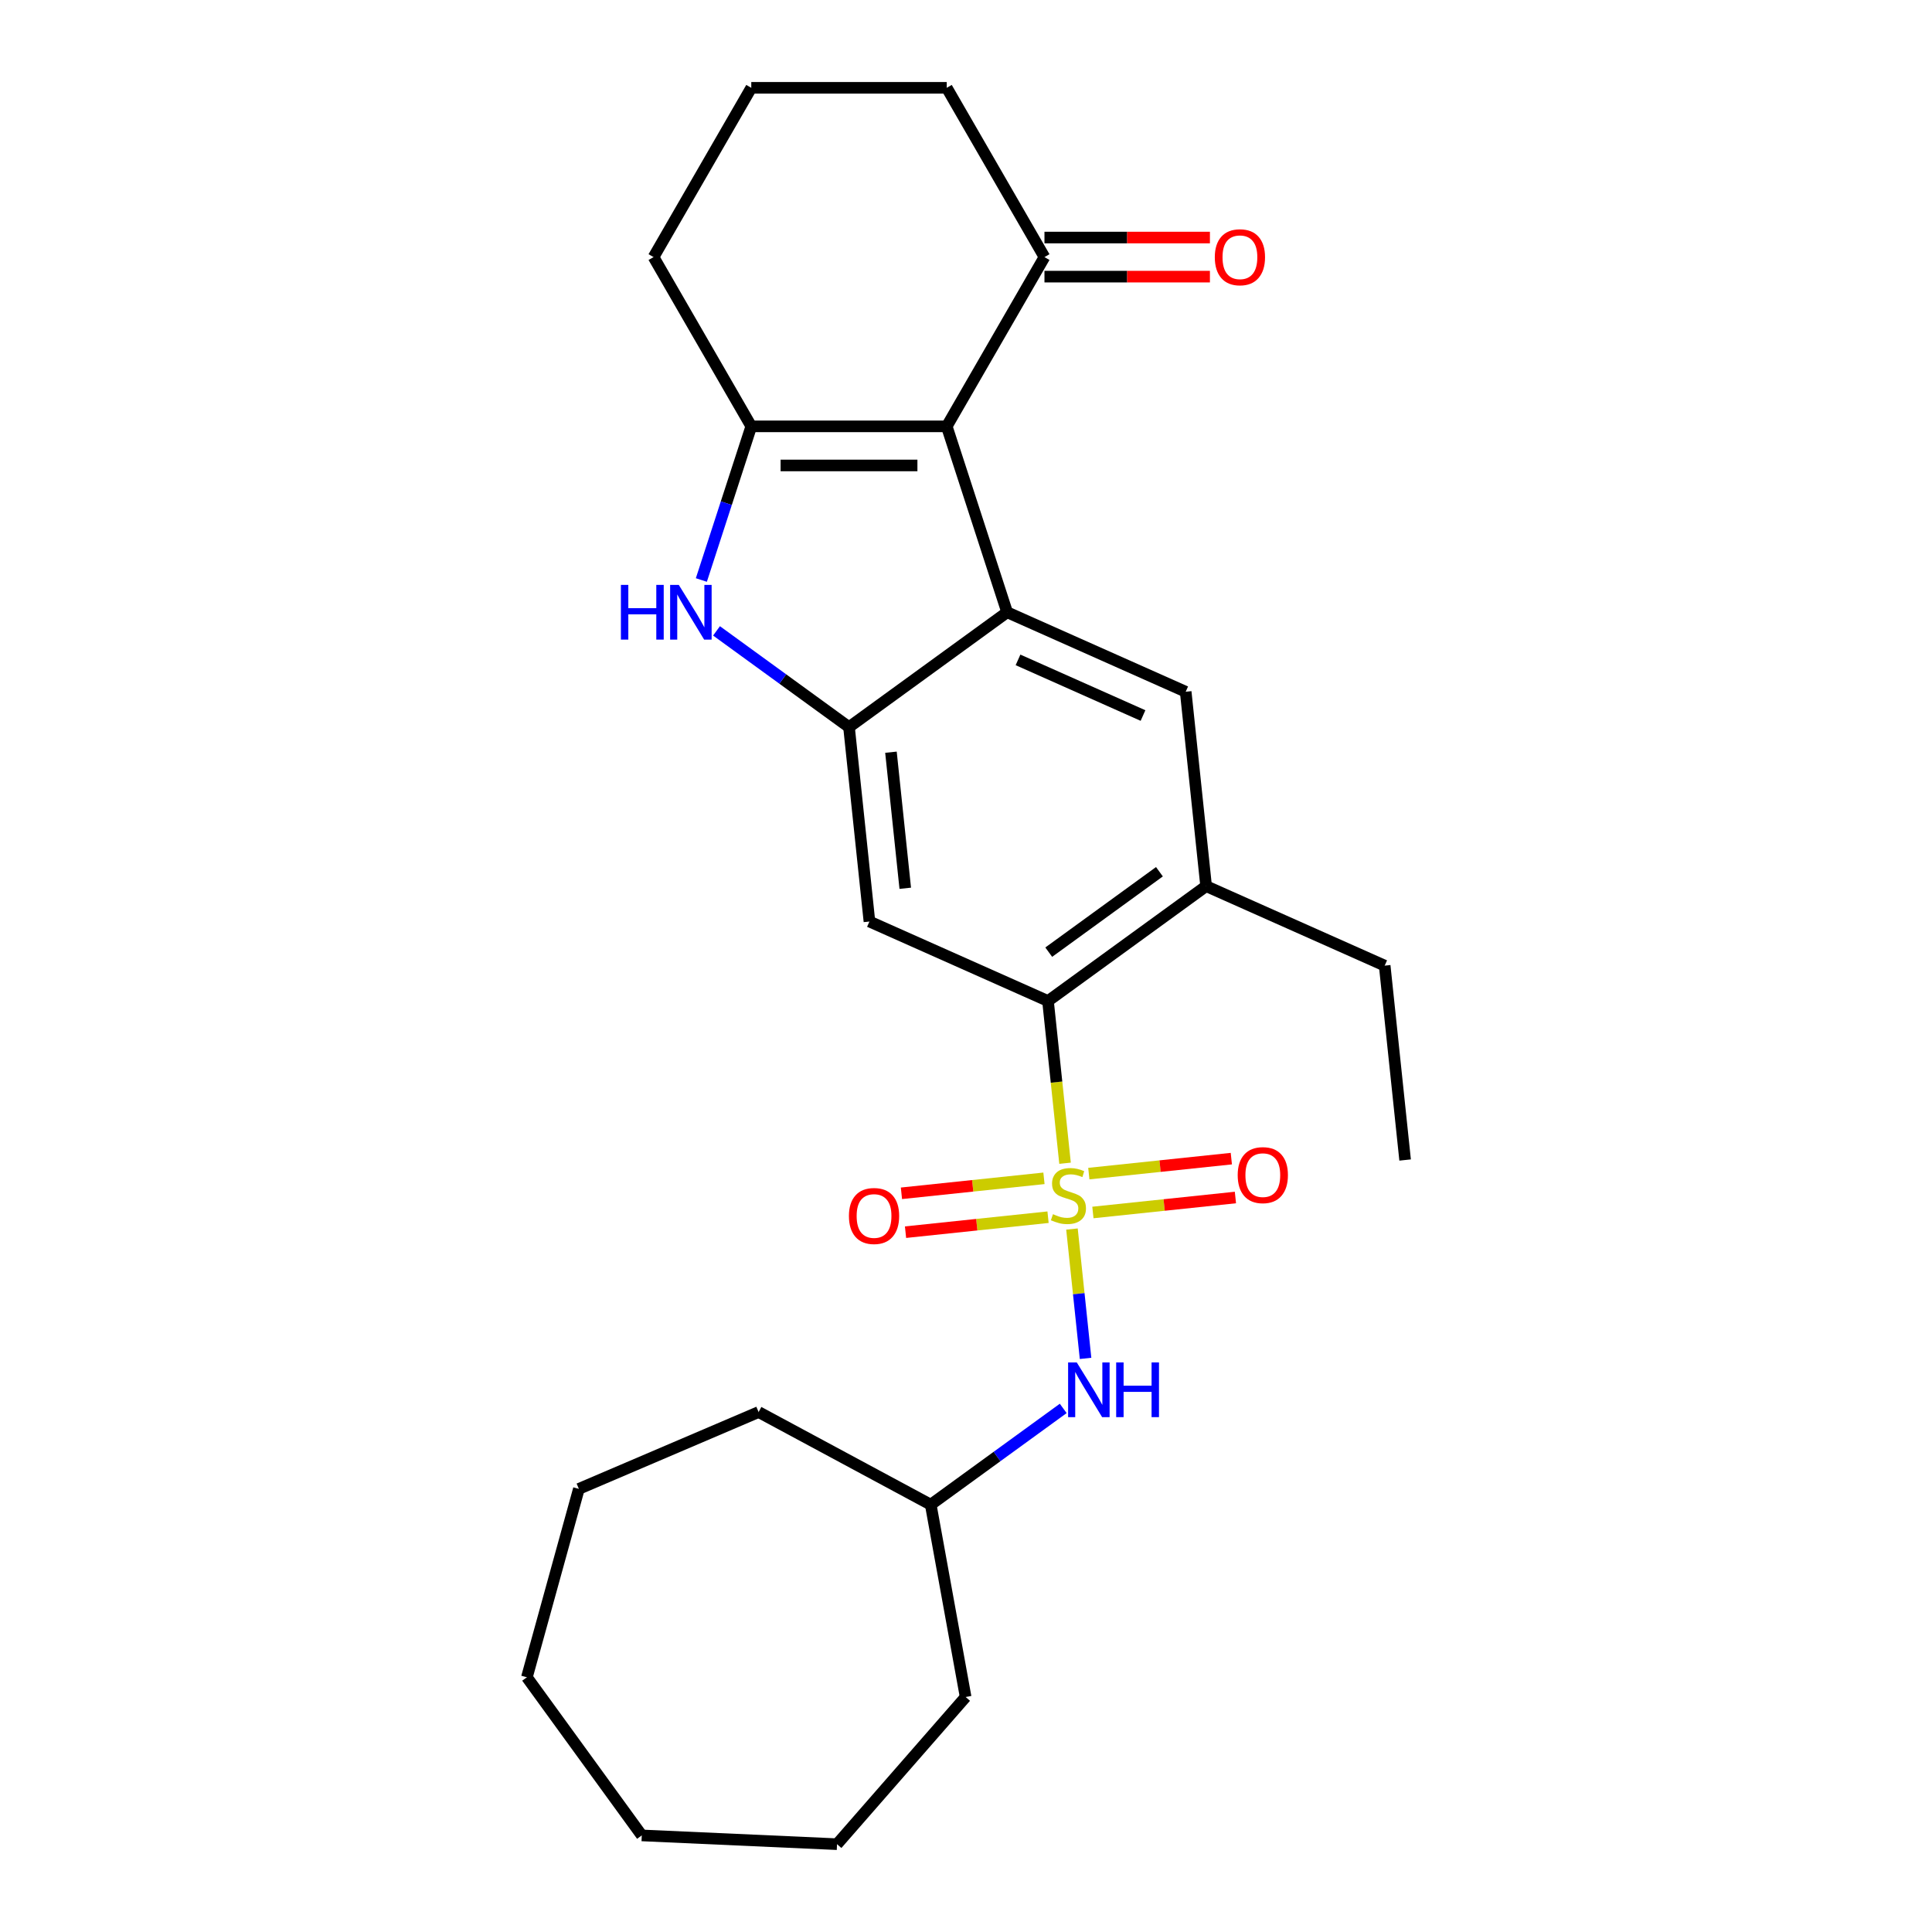 <?xml version='1.0' encoding='iso-8859-1'?>
<svg version='1.1' baseProfile='full'
              xmlns='http://www.w3.org/2000/svg'
                      xmlns:rdkit='http://www.rdkit.org/xml'
                      xmlns:xlink='http://www.w3.org/1999/xlink'
                  xml:space='preserve'
width='1000px' height='1000px' viewBox='0 0 1000 1000'>
<!-- END OF HEADER -->
<rect style='opacity:1.0;fill:#FFFFFF;stroke:none' width='1000' height='1000' x='0' y='0'> </rect>
<path class='bond-5' d='M 551.266,602.09 L 546.854,560.107' style='fill:none;fill-rule:evenodd;stroke:#CCCC00;stroke-width:6px;stroke-linecap:butt;stroke-linejoin:miter;stroke-opacity:1' />
<path class='bond-5' d='M 546.854,560.107 L 542.441,518.125' style='fill:none;fill-rule:evenodd;stroke:#000000;stroke-width:6px;stroke-linecap:butt;stroke-linejoin:miter;stroke-opacity:1' />
<path class='bond-8' d='M 554.846,636.148 L 558.365,669.624' style='fill:none;fill-rule:evenodd;stroke:#CCCC00;stroke-width:6px;stroke-linecap:butt;stroke-linejoin:miter;stroke-opacity:1' />
<path class='bond-8' d='M 558.365,669.624 L 561.883,703.101' style='fill:none;fill-rule:evenodd;stroke:#0000FF;stroke-width:6px;stroke-linecap:butt;stroke-linejoin:miter;stroke-opacity:1' />
<path class='bond-11' d='M 540.35,609.898 L 503.466,613.774' style='fill:none;fill-rule:evenodd;stroke:#CCCC00;stroke-width:6px;stroke-linecap:butt;stroke-linejoin:miter;stroke-opacity:1' />
<path class='bond-11' d='M 503.466,613.774 L 466.583,617.651' style='fill:none;fill-rule:evenodd;stroke:#FF0000;stroke-width:6px;stroke-linecap:butt;stroke-linejoin:miter;stroke-opacity:1' />
<path class='bond-11' d='M 542.465,630.02 L 505.581,633.897' style='fill:none;fill-rule:evenodd;stroke:#CCCC00;stroke-width:6px;stroke-linecap:butt;stroke-linejoin:miter;stroke-opacity:1' />
<path class='bond-11' d='M 505.581,633.897 L 468.698,637.773' style='fill:none;fill-rule:evenodd;stroke:#FF0000;stroke-width:6px;stroke-linecap:butt;stroke-linejoin:miter;stroke-opacity:1' />
<path class='bond-12' d='M 565.683,627.58 L 602.566,623.703' style='fill:none;fill-rule:evenodd;stroke:#CCCC00;stroke-width:6px;stroke-linecap:butt;stroke-linejoin:miter;stroke-opacity:1' />
<path class='bond-12' d='M 602.566,623.703 L 639.45,619.827' style='fill:none;fill-rule:evenodd;stroke:#FF0000;stroke-width:6px;stroke-linecap:butt;stroke-linejoin:miter;stroke-opacity:1' />
<path class='bond-12' d='M 563.568,607.457 L 600.451,603.581' style='fill:none;fill-rule:evenodd;stroke:#CCCC00;stroke-width:6px;stroke-linecap:butt;stroke-linejoin:miter;stroke-opacity:1' />
<path class='bond-12' d='M 600.451,603.581 L 637.335,599.704' style='fill:none;fill-rule:evenodd;stroke:#FF0000;stroke-width:6px;stroke-linecap:butt;stroke-linejoin:miter;stroke-opacity:1' />
<path class='bond-0' d='M 490.029,220.682 L 521.292,316.898' style='fill:none;fill-rule:evenodd;stroke:#000000;stroke-width:6px;stroke-linecap:butt;stroke-linejoin:miter;stroke-opacity:1' />
<path class='bond-10' d='M 490.029,220.682 L 540.613,133.068' style='fill:none;fill-rule:evenodd;stroke:#000000;stroke-width:6px;stroke-linecap:butt;stroke-linejoin:miter;stroke-opacity:1' />
<path class='bond-28' d='M 490.029,220.682 L 388.861,220.682' style='fill:none;fill-rule:evenodd;stroke:#000000;stroke-width:6px;stroke-linecap:butt;stroke-linejoin:miter;stroke-opacity:1' />
<path class='bond-28' d='M 474.854,240.916 L 404.036,240.916' style='fill:none;fill-rule:evenodd;stroke:#000000;stroke-width:6px;stroke-linecap:butt;stroke-linejoin:miter;stroke-opacity:1' />
<path class='bond-1' d='M 521.292,316.898 L 613.713,358.047' style='fill:none;fill-rule:evenodd;stroke:#000000;stroke-width:6px;stroke-linecap:butt;stroke-linejoin:miter;stroke-opacity:1' />
<path class='bond-1' d='M 526.925,341.555 L 591.62,370.359' style='fill:none;fill-rule:evenodd;stroke:#000000;stroke-width:6px;stroke-linecap:butt;stroke-linejoin:miter;stroke-opacity:1' />
<path class='bond-26' d='M 521.292,316.898 L 439.445,376.363' style='fill:none;fill-rule:evenodd;stroke:#000000;stroke-width:6px;stroke-linecap:butt;stroke-linejoin:miter;stroke-opacity:1' />
<path class='bond-2' d='M 388.861,220.682 L 375.941,260.446' style='fill:none;fill-rule:evenodd;stroke:#000000;stroke-width:6px;stroke-linecap:butt;stroke-linejoin:miter;stroke-opacity:1' />
<path class='bond-2' d='M 375.941,260.446 L 363.021,300.209' style='fill:none;fill-rule:evenodd;stroke:#0000FF;stroke-width:6px;stroke-linecap:butt;stroke-linejoin:miter;stroke-opacity:1' />
<path class='bond-14' d='M 388.861,220.682 L 338.277,133.068' style='fill:none;fill-rule:evenodd;stroke:#000000;stroke-width:6px;stroke-linecap:butt;stroke-linejoin:miter;stroke-opacity:1' />
<path class='bond-3' d='M 439.445,376.363 L 450.02,476.977' style='fill:none;fill-rule:evenodd;stroke:#000000;stroke-width:6px;stroke-linecap:butt;stroke-linejoin:miter;stroke-opacity:1' />
<path class='bond-3' d='M 461.154,389.34 L 468.557,459.77' style='fill:none;fill-rule:evenodd;stroke:#000000;stroke-width:6px;stroke-linecap:butt;stroke-linejoin:miter;stroke-opacity:1' />
<path class='bond-4' d='M 439.445,376.363 L 405.157,351.451' style='fill:none;fill-rule:evenodd;stroke:#000000;stroke-width:6px;stroke-linecap:butt;stroke-linejoin:miter;stroke-opacity:1' />
<path class='bond-4' d='M 405.157,351.451 L 370.868,326.539' style='fill:none;fill-rule:evenodd;stroke:#0000FF;stroke-width:6px;stroke-linecap:butt;stroke-linejoin:miter;stroke-opacity:1' />
<path class='bond-6' d='M 542.441,518.125 L 450.02,476.977' style='fill:none;fill-rule:evenodd;stroke:#000000;stroke-width:6px;stroke-linecap:butt;stroke-linejoin:miter;stroke-opacity:1' />
<path class='bond-9' d='M 542.441,518.125 L 624.288,458.66' style='fill:none;fill-rule:evenodd;stroke:#000000;stroke-width:6px;stroke-linecap:butt;stroke-linejoin:miter;stroke-opacity:1' />
<path class='bond-9' d='M 542.825,492.836 L 600.118,451.211' style='fill:none;fill-rule:evenodd;stroke:#000000;stroke-width:6px;stroke-linecap:butt;stroke-linejoin:miter;stroke-opacity:1' />
<path class='bond-7' d='M 613.713,358.047 L 624.288,458.66' style='fill:none;fill-rule:evenodd;stroke:#000000;stroke-width:6px;stroke-linecap:butt;stroke-linejoin:miter;stroke-opacity:1' />
<path class='bond-15' d='M 550.322,728.993 L 516.033,753.905' style='fill:none;fill-rule:evenodd;stroke:#0000FF;stroke-width:6px;stroke-linecap:butt;stroke-linejoin:miter;stroke-opacity:1' />
<path class='bond-15' d='M 516.033,753.905 L 481.745,778.817' style='fill:none;fill-rule:evenodd;stroke:#000000;stroke-width:6px;stroke-linecap:butt;stroke-linejoin:miter;stroke-opacity:1' />
<path class='bond-16' d='M 624.288,458.66 L 716.709,499.809' style='fill:none;fill-rule:evenodd;stroke:#000000;stroke-width:6px;stroke-linecap:butt;stroke-linejoin:miter;stroke-opacity:1' />
<path class='bond-13' d='M 540.613,143.185 L 583.432,143.185' style='fill:none;fill-rule:evenodd;stroke:#000000;stroke-width:6px;stroke-linecap:butt;stroke-linejoin:miter;stroke-opacity:1' />
<path class='bond-13' d='M 583.432,143.185 L 626.251,143.185' style='fill:none;fill-rule:evenodd;stroke:#FF0000;stroke-width:6px;stroke-linecap:butt;stroke-linejoin:miter;stroke-opacity:1' />
<path class='bond-13' d='M 540.613,122.952 L 583.432,122.952' style='fill:none;fill-rule:evenodd;stroke:#000000;stroke-width:6px;stroke-linecap:butt;stroke-linejoin:miter;stroke-opacity:1' />
<path class='bond-13' d='M 583.432,122.952 L 626.251,122.952' style='fill:none;fill-rule:evenodd;stroke:#FF0000;stroke-width:6px;stroke-linecap:butt;stroke-linejoin:miter;stroke-opacity:1' />
<path class='bond-17' d='M 540.613,133.068 L 490.029,45.455' style='fill:none;fill-rule:evenodd;stroke:#000000;stroke-width:6px;stroke-linecap:butt;stroke-linejoin:miter;stroke-opacity:1' />
<path class='bond-18' d='M 338.277,133.068 L 388.861,45.455' style='fill:none;fill-rule:evenodd;stroke:#000000;stroke-width:6px;stroke-linecap:butt;stroke-linejoin:miter;stroke-opacity:1' />
<path class='bond-19' d='M 481.745,778.817 L 499.809,878.359' style='fill:none;fill-rule:evenodd;stroke:#000000;stroke-width:6px;stroke-linecap:butt;stroke-linejoin:miter;stroke-opacity:1' />
<path class='bond-20' d='M 481.745,778.817 L 392.657,730.877' style='fill:none;fill-rule:evenodd;stroke:#000000;stroke-width:6px;stroke-linecap:butt;stroke-linejoin:miter;stroke-opacity:1' />
<path class='bond-21' d='M 716.709,499.809 L 727.284,600.422' style='fill:none;fill-rule:evenodd;stroke:#000000;stroke-width:6px;stroke-linecap:butt;stroke-linejoin:miter;stroke-opacity:1' />
<path class='bond-29' d='M 490.029,45.455 L 388.861,45.455' style='fill:none;fill-rule:evenodd;stroke:#000000;stroke-width:6px;stroke-linecap:butt;stroke-linejoin:miter;stroke-opacity:1' />
<path class='bond-22' d='M 499.809,878.359 L 433.247,954.545' style='fill:none;fill-rule:evenodd;stroke:#000000;stroke-width:6px;stroke-linecap:butt;stroke-linejoin:miter;stroke-opacity:1' />
<path class='bond-23' d='M 392.657,730.877 L 299.63,770.638' style='fill:none;fill-rule:evenodd;stroke:#000000;stroke-width:6px;stroke-linecap:butt;stroke-linejoin:miter;stroke-opacity:1' />
<path class='bond-24' d='M 433.247,954.545 L 332.181,950.007' style='fill:none;fill-rule:evenodd;stroke:#000000;stroke-width:6px;stroke-linecap:butt;stroke-linejoin:miter;stroke-opacity:1' />
<path class='bond-25' d='M 299.63,770.638 L 272.716,868.16' style='fill:none;fill-rule:evenodd;stroke:#000000;stroke-width:6px;stroke-linecap:butt;stroke-linejoin:miter;stroke-opacity:1' />
<path class='bond-27' d='M 332.181,950.007 L 272.716,868.16' style='fill:none;fill-rule:evenodd;stroke:#000000;stroke-width:6px;stroke-linecap:butt;stroke-linejoin:miter;stroke-opacity:1' />
<path  class='atom-0' d='M 545.016 628.459
Q 545.336 628.579, 546.656 629.139
Q 547.976 629.699, 549.416 630.059
Q 550.896 630.379, 552.336 630.379
Q 555.016 630.379, 556.576 629.099
Q 558.136 627.779, 558.136 625.499
Q 558.136 623.939, 557.336 622.979
Q 556.576 622.019, 555.376 621.499
Q 554.176 620.979, 552.176 620.379
Q 549.656 619.619, 548.136 618.899
Q 546.656 618.179, 545.576 616.659
Q 544.536 615.139, 544.536 612.579
Q 544.536 609.019, 546.936 606.819
Q 549.376 604.619, 554.176 604.619
Q 557.456 604.619, 561.176 606.179
L 560.256 609.259
Q 556.856 607.859, 554.296 607.859
Q 551.536 607.859, 550.016 609.019
Q 548.496 610.139, 548.536 612.099
Q 548.536 613.619, 549.296 614.539
Q 550.096 615.459, 551.216 615.979
Q 552.376 616.499, 554.296 617.099
Q 556.856 617.899, 558.376 618.699
Q 559.896 619.499, 560.976 621.139
Q 562.096 622.739, 562.096 625.499
Q 562.096 629.419, 559.456 631.539
Q 556.856 633.619, 552.496 633.619
Q 549.976 633.619, 548.056 633.059
Q 546.176 632.539, 543.936 631.619
L 545.016 628.459
' fill='#CCCC00'/>
<path  class='atom-5' d='M 321.379 302.738
L 325.219 302.738
L 325.219 314.778
L 339.699 314.778
L 339.699 302.738
L 343.539 302.738
L 343.539 331.058
L 339.699 331.058
L 339.699 317.978
L 325.219 317.978
L 325.219 331.058
L 321.379 331.058
L 321.379 302.738
' fill='#0000FF'/>
<path  class='atom-5' d='M 351.339 302.738
L 360.619 317.738
Q 361.539 319.218, 363.019 321.898
Q 364.499 324.578, 364.579 324.738
L 364.579 302.738
L 368.339 302.738
L 368.339 331.058
L 364.459 331.058
L 354.499 314.658
Q 353.339 312.738, 352.099 310.538
Q 350.899 308.338, 350.539 307.658
L 350.539 331.058
L 346.859 331.058
L 346.859 302.738
L 351.339 302.738
' fill='#0000FF'/>
<path  class='atom-9' d='M 557.331 705.192
L 566.611 720.192
Q 567.531 721.672, 569.011 724.352
Q 570.491 727.032, 570.571 727.192
L 570.571 705.192
L 574.331 705.192
L 574.331 733.512
L 570.451 733.512
L 560.491 717.112
Q 559.331 715.192, 558.091 712.992
Q 556.891 710.792, 556.531 710.112
L 556.531 733.512
L 552.851 733.512
L 552.851 705.192
L 557.331 705.192
' fill='#0000FF'/>
<path  class='atom-9' d='M 577.731 705.192
L 581.571 705.192
L 581.571 717.232
L 596.051 717.232
L 596.051 705.192
L 599.891 705.192
L 599.891 733.512
L 596.051 733.512
L 596.051 720.432
L 581.571 720.432
L 581.571 733.512
L 577.731 733.512
L 577.731 705.192
' fill='#0000FF'/>
<path  class='atom-12' d='M 439.403 629.394
Q 439.403 622.594, 442.763 618.794
Q 446.123 614.994, 452.403 614.994
Q 458.683 614.994, 462.043 618.794
Q 465.403 622.594, 465.403 629.394
Q 465.403 636.274, 462.003 640.194
Q 458.603 644.074, 452.403 644.074
Q 446.163 644.074, 442.763 640.194
Q 439.403 636.314, 439.403 629.394
M 452.403 640.874
Q 456.723 640.874, 459.043 637.994
Q 461.403 635.074, 461.403 629.394
Q 461.403 623.834, 459.043 621.034
Q 456.723 618.194, 452.403 618.194
Q 448.083 618.194, 445.723 620.994
Q 443.403 623.794, 443.403 629.394
Q 443.403 635.114, 445.723 637.994
Q 448.083 640.874, 452.403 640.874
' fill='#FF0000'/>
<path  class='atom-13' d='M 640.63 608.244
Q 640.63 601.444, 643.99 597.644
Q 647.35 593.844, 653.63 593.844
Q 659.91 593.844, 663.27 597.644
Q 666.63 601.444, 666.63 608.244
Q 666.63 615.124, 663.23 619.044
Q 659.83 622.924, 653.63 622.924
Q 647.39 622.924, 643.99 619.044
Q 640.63 615.164, 640.63 608.244
M 653.63 619.724
Q 657.95 619.724, 660.27 616.844
Q 662.63 613.924, 662.63 608.244
Q 662.63 602.684, 660.27 599.884
Q 657.95 597.044, 653.63 597.044
Q 649.31 597.044, 646.95 599.844
Q 644.63 602.644, 644.63 608.244
Q 644.63 613.964, 646.95 616.844
Q 649.31 619.724, 653.63 619.724
' fill='#FF0000'/>
<path  class='atom-14' d='M 628.781 133.148
Q 628.781 126.348, 632.141 122.548
Q 635.501 118.748, 641.781 118.748
Q 648.061 118.748, 651.421 122.548
Q 654.781 126.348, 654.781 133.148
Q 654.781 140.028, 651.381 143.948
Q 647.981 147.828, 641.781 147.828
Q 635.541 147.828, 632.141 143.948
Q 628.781 140.068, 628.781 133.148
M 641.781 144.628
Q 646.101 144.628, 648.421 141.748
Q 650.781 138.828, 650.781 133.148
Q 650.781 127.588, 648.421 124.788
Q 646.101 121.948, 641.781 121.948
Q 637.461 121.948, 635.101 124.748
Q 632.781 127.548, 632.781 133.148
Q 632.781 138.868, 635.101 141.748
Q 637.461 144.628, 641.781 144.628
' fill='#FF0000'/>
</svg>

